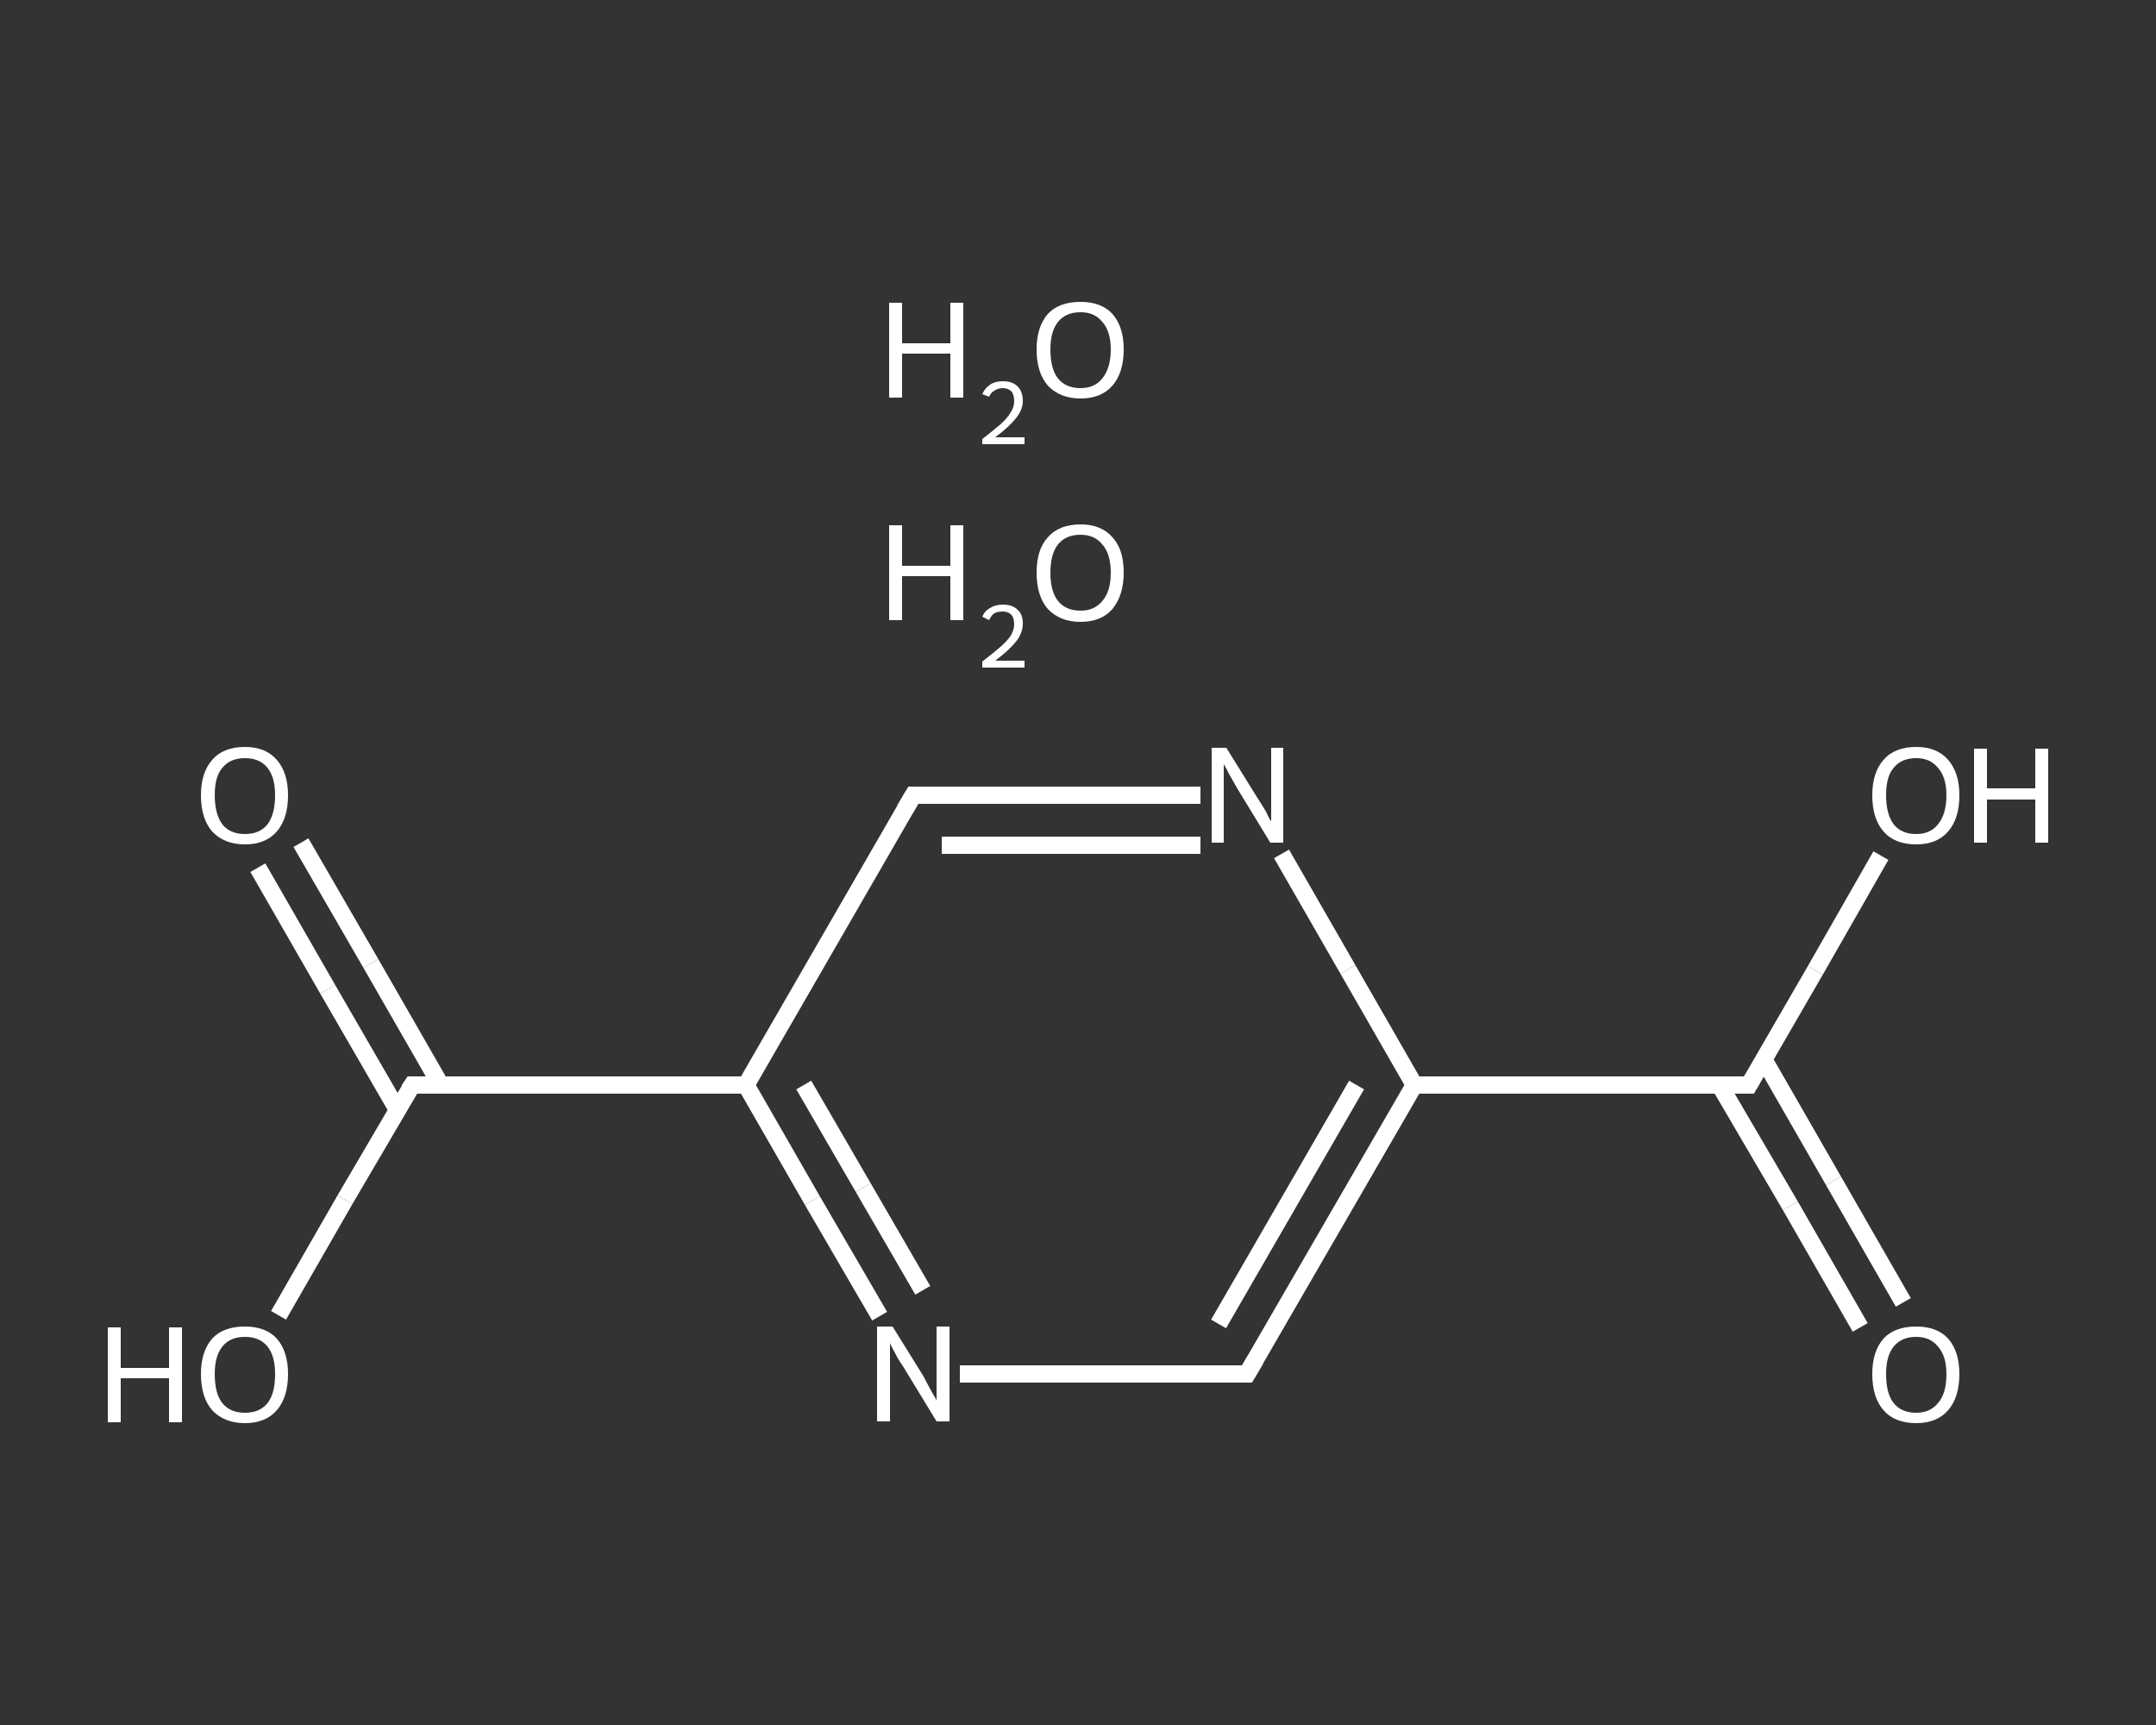 <?xml version='1.0' encoding='iso-8859-1'?>
<svg version='1.1' baseProfile='full'
              xmlns='http://www.w3.org/2000/svg'
                      xmlns:rdkit='http://www.rdkit.org/xml'
                      xmlns:xlink='http://www.w3.org/1999/xlink'
                  xml:space='preserve'
width='250px' height='200px' viewBox='0 0 250 200'>
<rect x="0" y="0" width="250" height="200" fill="#333333" stroke="none"/>
<!-- END OF HEADER -->
<rect style='opacity:1.0;fill:transparent;stroke:none' width='250.0' height='200.0' x='0.0' y='0.0'> </rect>
<path class='bond-0 atom-2 atom-3' d='M 215.7,153.9 L 207.6,139.8' style='fill:none;fill-rule:evenodd;stroke:#FFFFFF;stroke-width:2.0px;stroke-linecap:butt;stroke-linejoin:miter;stroke-opacity:1' />
<path class='bond-0 atom-2 atom-3' d='M 207.6,139.8 L 199.4,125.8' style='fill:none;fill-rule:evenodd;stroke:#FFFFFF;stroke-width:2.0px;stroke-linecap:butt;stroke-linejoin:miter;stroke-opacity:1' />
<path class='bond-0 atom-2 atom-3' d='M 220.7,151.0 L 212.6,136.9' style='fill:none;fill-rule:evenodd;stroke:#FFFFFF;stroke-width:2.0px;stroke-linecap:butt;stroke-linejoin:miter;stroke-opacity:1' />
<path class='bond-0 atom-2 atom-3' d='M 212.6,136.9 L 204.5,122.8' style='fill:none;fill-rule:evenodd;stroke:#FFFFFF;stroke-width:2.0px;stroke-linecap:butt;stroke-linejoin:miter;stroke-opacity:1' />
<path class='bond-1 atom-3 atom-4' d='M 202.8,125.8 L 210.5,112.5' style='fill:none;fill-rule:evenodd;stroke:#FFFFFF;stroke-width:2.0px;stroke-linecap:butt;stroke-linejoin:miter;stroke-opacity:1' />
<path class='bond-1 atom-3 atom-4' d='M 210.5,112.5 L 218.1,99.2' style='fill:none;fill-rule:evenodd;stroke:#FFFFFF;stroke-width:2.0px;stroke-linecap:butt;stroke-linejoin:miter;stroke-opacity:1' />
<path class='bond-2 atom-3 atom-5' d='M 202.8,125.8 L 164.0,125.8' style='fill:none;fill-rule:evenodd;stroke:#FFFFFF;stroke-width:2.0px;stroke-linecap:butt;stroke-linejoin:miter;stroke-opacity:1' />
<path class='bond-3 atom-5 atom-6' d='M 164.0,125.8 L 144.6,159.3' style='fill:none;fill-rule:evenodd;stroke:#FFFFFF;stroke-width:2.0px;stroke-linecap:butt;stroke-linejoin:miter;stroke-opacity:1' />
<path class='bond-3 atom-5 atom-6' d='M 157.3,125.8 L 141.3,153.5' style='fill:none;fill-rule:evenodd;stroke:#FFFFFF;stroke-width:2.0px;stroke-linecap:butt;stroke-linejoin:miter;stroke-opacity:1' />
<path class='bond-4 atom-6 atom-7' d='M 144.6,159.3 L 128.0,159.3' style='fill:none;fill-rule:evenodd;stroke:#FFFFFF;stroke-width:2.0px;stroke-linecap:butt;stroke-linejoin:miter;stroke-opacity:1' />
<path class='bond-4 atom-6 atom-7' d='M 128.0,159.3 L 111.3,159.3' style='fill:none;fill-rule:evenodd;stroke:#FFFFFF;stroke-width:2.0px;stroke-linecap:butt;stroke-linejoin:miter;stroke-opacity:1' />
<path class='bond-5 atom-7 atom-8' d='M 102.0,152.6 L 94.2,139.2' style='fill:none;fill-rule:evenodd;stroke:#FFFFFF;stroke-width:2.0px;stroke-linecap:butt;stroke-linejoin:miter;stroke-opacity:1' />
<path class='bond-5 atom-7 atom-8' d='M 94.2,139.2 L 86.5,125.8' style='fill:none;fill-rule:evenodd;stroke:#FFFFFF;stroke-width:2.0px;stroke-linecap:butt;stroke-linejoin:miter;stroke-opacity:1' />
<path class='bond-5 atom-7 atom-8' d='M 107.0,149.6 L 100.1,137.7' style='fill:none;fill-rule:evenodd;stroke:#FFFFFF;stroke-width:2.0px;stroke-linecap:butt;stroke-linejoin:miter;stroke-opacity:1' />
<path class='bond-5 atom-7 atom-8' d='M 100.1,137.7 L 93.2,125.8' style='fill:none;fill-rule:evenodd;stroke:#FFFFFF;stroke-width:2.0px;stroke-linecap:butt;stroke-linejoin:miter;stroke-opacity:1' />
<path class='bond-6 atom-8 atom-9' d='M 86.5,125.8 L 47.8,125.8' style='fill:none;fill-rule:evenodd;stroke:#FFFFFF;stroke-width:2.0px;stroke-linecap:butt;stroke-linejoin:miter;stroke-opacity:1' />
<path class='bond-7 atom-9 atom-10' d='M 51.1,125.8 L 43.0,111.7' style='fill:none;fill-rule:evenodd;stroke:#FFFFFF;stroke-width:2.0px;stroke-linecap:butt;stroke-linejoin:miter;stroke-opacity:1' />
<path class='bond-7 atom-9 atom-10' d='M 43.0,111.7 L 34.9,97.7' style='fill:none;fill-rule:evenodd;stroke:#FFFFFF;stroke-width:2.0px;stroke-linecap:butt;stroke-linejoin:miter;stroke-opacity:1' />
<path class='bond-7 atom-9 atom-10' d='M 46.1,128.7 L 38.0,114.7' style='fill:none;fill-rule:evenodd;stroke:#FFFFFF;stroke-width:2.0px;stroke-linecap:butt;stroke-linejoin:miter;stroke-opacity:1' />
<path class='bond-7 atom-9 atom-10' d='M 38.0,114.7 L 29.9,100.6' style='fill:none;fill-rule:evenodd;stroke:#FFFFFF;stroke-width:2.0px;stroke-linecap:butt;stroke-linejoin:miter;stroke-opacity:1' />
<path class='bond-8 atom-9 atom-11' d='M 47.8,125.8 L 40.0,139.1' style='fill:none;fill-rule:evenodd;stroke:#FFFFFF;stroke-width:2.0px;stroke-linecap:butt;stroke-linejoin:miter;stroke-opacity:1' />
<path class='bond-8 atom-9 atom-11' d='M 40.0,139.1 L 32.3,152.5' style='fill:none;fill-rule:evenodd;stroke:#FFFFFF;stroke-width:2.0px;stroke-linecap:butt;stroke-linejoin:miter;stroke-opacity:1' />
<path class='bond-9 atom-8 atom-12' d='M 86.5,125.8 L 105.9,92.2' style='fill:none;fill-rule:evenodd;stroke:#FFFFFF;stroke-width:2.0px;stroke-linecap:butt;stroke-linejoin:miter;stroke-opacity:1' />
<path class='bond-10 atom-12 atom-13' d='M 105.9,92.2 L 122.6,92.2' style='fill:none;fill-rule:evenodd;stroke:#FFFFFF;stroke-width:2.0px;stroke-linecap:butt;stroke-linejoin:miter;stroke-opacity:1' />
<path class='bond-10 atom-12 atom-13' d='M 122.6,92.2 L 139.2,92.2' style='fill:none;fill-rule:evenodd;stroke:#FFFFFF;stroke-width:2.0px;stroke-linecap:butt;stroke-linejoin:miter;stroke-opacity:1' />
<path class='bond-10 atom-12 atom-13' d='M 109.2,98.0 L 124.2,98.0' style='fill:none;fill-rule:evenodd;stroke:#FFFFFF;stroke-width:2.0px;stroke-linecap:butt;stroke-linejoin:miter;stroke-opacity:1' />
<path class='bond-10 atom-12 atom-13' d='M 124.2,98.0 L 139.2,98.0' style='fill:none;fill-rule:evenodd;stroke:#FFFFFF;stroke-width:2.0px;stroke-linecap:butt;stroke-linejoin:miter;stroke-opacity:1' />
<path class='bond-11 atom-13 atom-5' d='M 148.6,99.0 L 156.3,112.4' style='fill:none;fill-rule:evenodd;stroke:#FFFFFF;stroke-width:2.0px;stroke-linecap:butt;stroke-linejoin:miter;stroke-opacity:1' />
<path class='bond-11 atom-13 atom-5' d='M 156.3,112.4 L 164.0,125.8' style='fill:none;fill-rule:evenodd;stroke:#FFFFFF;stroke-width:2.0px;stroke-linecap:butt;stroke-linejoin:miter;stroke-opacity:1' />
<path d='M 203.2,125.1 L 202.8,125.8 L 200.8,125.8' style='fill:none;stroke:#FFFFFF;stroke-width:2.0px;stroke-linecap:butt;stroke-linejoin:miter;stroke-opacity:1;' />
<path d='M 145.6,157.6 L 144.6,159.3 L 143.8,159.3' style='fill:none;stroke:#FFFFFF;stroke-width:2.0px;stroke-linecap:butt;stroke-linejoin:miter;stroke-opacity:1;' />
<path d='M 49.7,125.8 L 47.8,125.8 L 47.4,126.4' style='fill:none;stroke:#FFFFFF;stroke-width:2.0px;stroke-linecap:butt;stroke-linejoin:miter;stroke-opacity:1;' />
<path d='M 104.9,93.9 L 105.9,92.2 L 106.7,92.2' style='fill:none;stroke:#FFFFFF;stroke-width:2.0px;stroke-linecap:butt;stroke-linejoin:miter;stroke-opacity:1;' />
<path class='atom-0' d='M 103.1 60.9
L 104.6 60.9
L 104.6 65.6
L 110.2 65.6
L 110.2 60.9
L 111.7 60.9
L 111.7 71.9
L 110.2 71.9
L 110.2 66.8
L 104.6 66.8
L 104.6 71.9
L 103.1 71.9
L 103.1 60.9
' fill='#FFFFFF'/>
<path class='atom-0' d='M 113.9 71.5
Q 114.2 70.8, 114.8 70.5
Q 115.4 70.1, 116.3 70.1
Q 117.4 70.1, 118.0 70.7
Q 118.6 71.2, 118.6 72.3
Q 118.6 73.4, 117.8 74.4
Q 117.0 75.4, 115.4 76.6
L 118.8 76.6
L 118.8 77.4
L 113.9 77.4
L 113.9 76.7
Q 115.2 75.7, 116.0 75.0
Q 116.8 74.3, 117.2 73.7
Q 117.6 73.0, 117.6 72.4
Q 117.6 71.7, 117.3 71.3
Q 116.9 70.9, 116.3 70.9
Q 115.7 70.9, 115.3 71.1
Q 114.9 71.4, 114.7 71.9
L 113.9 71.5
' fill='#FFFFFF'/>
<path class='atom-0' d='M 120.2 66.4
Q 120.2 63.7, 121.5 62.3
Q 122.8 60.8, 125.3 60.8
Q 127.7 60.8, 129.0 62.3
Q 130.3 63.7, 130.3 66.4
Q 130.3 69.0, 129.0 70.6
Q 127.7 72.1, 125.3 72.1
Q 122.9 72.1, 121.5 70.6
Q 120.2 69.1, 120.2 66.4
M 125.3 70.8
Q 126.9 70.8, 127.8 69.7
Q 128.8 68.6, 128.8 66.4
Q 128.8 64.2, 127.8 63.1
Q 126.9 62.0, 125.3 62.0
Q 123.6 62.0, 122.7 63.1
Q 121.8 64.2, 121.8 66.4
Q 121.8 68.6, 122.7 69.7
Q 123.6 70.8, 125.3 70.8
' fill='#FFFFFF'/>
<path class='atom-1' d='M 103.1 35.1
L 104.6 35.1
L 104.6 39.8
L 110.2 39.8
L 110.2 35.1
L 111.7 35.1
L 111.7 46.1
L 110.2 46.1
L 110.2 41.0
L 104.6 41.0
L 104.6 46.1
L 103.1 46.1
L 103.1 35.1
' fill='#FFFFFF'/>
<path class='atom-1' d='M 113.9 45.7
Q 114.2 45.0, 114.8 44.6
Q 115.4 44.2, 116.3 44.2
Q 117.4 44.2, 118.0 44.8
Q 118.6 45.4, 118.6 46.5
Q 118.6 47.5, 117.8 48.5
Q 117.0 49.5, 115.4 50.7
L 118.8 50.7
L 118.8 51.5
L 113.9 51.5
L 113.9 50.9
Q 115.2 49.9, 116.0 49.2
Q 116.8 48.5, 117.2 47.8
Q 117.6 47.2, 117.6 46.5
Q 117.6 45.8, 117.3 45.4
Q 116.9 45.0, 116.3 45.0
Q 115.7 45.0, 115.3 45.3
Q 114.9 45.5, 114.7 46.0
L 113.9 45.7
' fill='#FFFFFF'/>
<path class='atom-1' d='M 120.2 40.5
Q 120.2 37.9, 121.5 36.4
Q 122.8 35.0, 125.3 35.0
Q 127.7 35.0, 129.0 36.4
Q 130.3 37.9, 130.3 40.5
Q 130.3 43.2, 129.0 44.7
Q 127.7 46.2, 125.3 46.2
Q 122.9 46.2, 121.5 44.7
Q 120.2 43.2, 120.2 40.5
M 125.3 45.0
Q 126.9 45.0, 127.8 43.9
Q 128.8 42.7, 128.8 40.5
Q 128.8 38.4, 127.8 37.3
Q 126.9 36.2, 125.3 36.2
Q 123.6 36.2, 122.7 37.3
Q 121.8 38.4, 121.8 40.5
Q 121.8 42.8, 122.7 43.9
Q 123.6 45.0, 125.3 45.0
' fill='#FFFFFF'/>
<path class='atom-2' d='M 217.1 159.3
Q 217.1 156.7, 218.4 155.2
Q 219.7 153.8, 222.2 153.8
Q 224.6 153.8, 225.9 155.2
Q 227.2 156.7, 227.2 159.3
Q 227.2 162.0, 225.9 163.5
Q 224.6 165.0, 222.2 165.0
Q 219.7 165.0, 218.4 163.5
Q 217.1 162.0, 217.1 159.3
M 222.2 163.8
Q 223.8 163.8, 224.7 162.7
Q 225.7 161.6, 225.7 159.3
Q 225.7 157.2, 224.7 156.1
Q 223.8 155.0, 222.2 155.0
Q 220.5 155.0, 219.6 156.1
Q 218.7 157.2, 218.7 159.3
Q 218.7 161.6, 219.6 162.7
Q 220.5 163.8, 222.2 163.8
' fill='#FFFFFF'/>
<path class='atom-4' d='M 217.1 92.2
Q 217.1 89.6, 218.4 88.1
Q 219.7 86.6, 222.2 86.6
Q 224.6 86.6, 225.9 88.1
Q 227.2 89.6, 227.2 92.2
Q 227.2 94.9, 225.9 96.4
Q 224.6 97.9, 222.2 97.9
Q 219.7 97.9, 218.4 96.4
Q 217.1 94.9, 217.1 92.2
M 222.2 96.7
Q 223.8 96.7, 224.7 95.6
Q 225.7 94.4, 225.7 92.2
Q 225.7 90.1, 224.7 89.0
Q 223.8 87.9, 222.2 87.9
Q 220.5 87.9, 219.6 89.0
Q 218.7 90.0, 218.7 92.2
Q 218.7 94.4, 219.6 95.6
Q 220.5 96.7, 222.2 96.7
' fill='#FFFFFF'/>
<path class='atom-4' d='M 228.9 86.8
L 230.4 86.8
L 230.4 91.4
L 236.0 91.4
L 236.0 86.8
L 237.5 86.8
L 237.5 97.7
L 236.0 97.7
L 236.0 92.7
L 230.4 92.7
L 230.4 97.7
L 228.9 97.7
L 228.9 86.8
' fill='#FFFFFF'/>
<path class='atom-7' d='M 103.5 153.8
L 107.1 159.6
Q 107.4 160.2, 108.0 161.3
Q 108.6 162.3, 108.6 162.4
L 108.6 153.8
L 110.1 153.8
L 110.1 164.8
L 108.6 164.8
L 104.7 158.4
Q 104.2 157.7, 103.8 156.9
Q 103.3 156.0, 103.2 155.7
L 103.2 164.8
L 101.7 164.8
L 101.7 153.8
L 103.5 153.8
' fill='#FFFFFF'/>
<path class='atom-10' d='M 23.3 92.2
Q 23.3 89.6, 24.6 88.1
Q 25.9 86.6, 28.4 86.6
Q 30.8 86.6, 32.1 88.1
Q 33.4 89.6, 33.4 92.2
Q 33.4 94.9, 32.1 96.4
Q 30.8 97.9, 28.4 97.9
Q 26.0 97.9, 24.6 96.4
Q 23.3 94.9, 23.3 92.2
M 28.4 96.7
Q 30.1 96.7, 31.0 95.6
Q 31.9 94.4, 31.9 92.2
Q 31.9 90.1, 31.0 89.0
Q 30.1 87.9, 28.4 87.9
Q 26.7 87.9, 25.8 89.0
Q 24.9 90.0, 24.9 92.2
Q 24.9 94.4, 25.8 95.6
Q 26.7 96.7, 28.4 96.7
' fill='#FFFFFF'/>
<path class='atom-11' d='M 12.5 153.9
L 14.0 153.9
L 14.0 158.6
L 19.6 158.6
L 19.6 153.9
L 21.1 153.9
L 21.1 164.9
L 19.6 164.9
L 19.6 159.8
L 14.0 159.8
L 14.0 164.9
L 12.5 164.9
L 12.5 153.9
' fill='#FFFFFF'/>
<path class='atom-11' d='M 23.3 159.3
Q 23.3 156.7, 24.6 155.2
Q 25.9 153.8, 28.4 153.8
Q 30.8 153.8, 32.1 155.2
Q 33.4 156.7, 33.4 159.3
Q 33.4 162.0, 32.1 163.5
Q 30.8 165.0, 28.4 165.0
Q 26.0 165.0, 24.6 163.5
Q 23.3 162.0, 23.3 159.3
M 28.4 163.8
Q 30.1 163.8, 31.0 162.7
Q 31.9 161.6, 31.9 159.3
Q 31.9 157.2, 31.0 156.1
Q 30.1 155.0, 28.4 155.0
Q 26.7 155.0, 25.8 156.1
Q 24.9 157.2, 24.9 159.3
Q 24.9 161.6, 25.8 162.7
Q 26.7 163.8, 28.4 163.8
' fill='#FFFFFF'/>
<path class='atom-13' d='M 142.2 86.7
L 145.8 92.5
Q 146.2 93.1, 146.8 94.1
Q 147.3 95.2, 147.4 95.2
L 147.4 86.7
L 148.8 86.7
L 148.8 97.7
L 147.3 97.7
L 143.4 91.3
Q 143.0 90.6, 142.5 89.7
Q 142.1 88.9, 141.9 88.6
L 141.9 97.7
L 140.5 97.7
L 140.5 86.7
L 142.2 86.7
' fill='#FFFFFF'/>
</svg>
